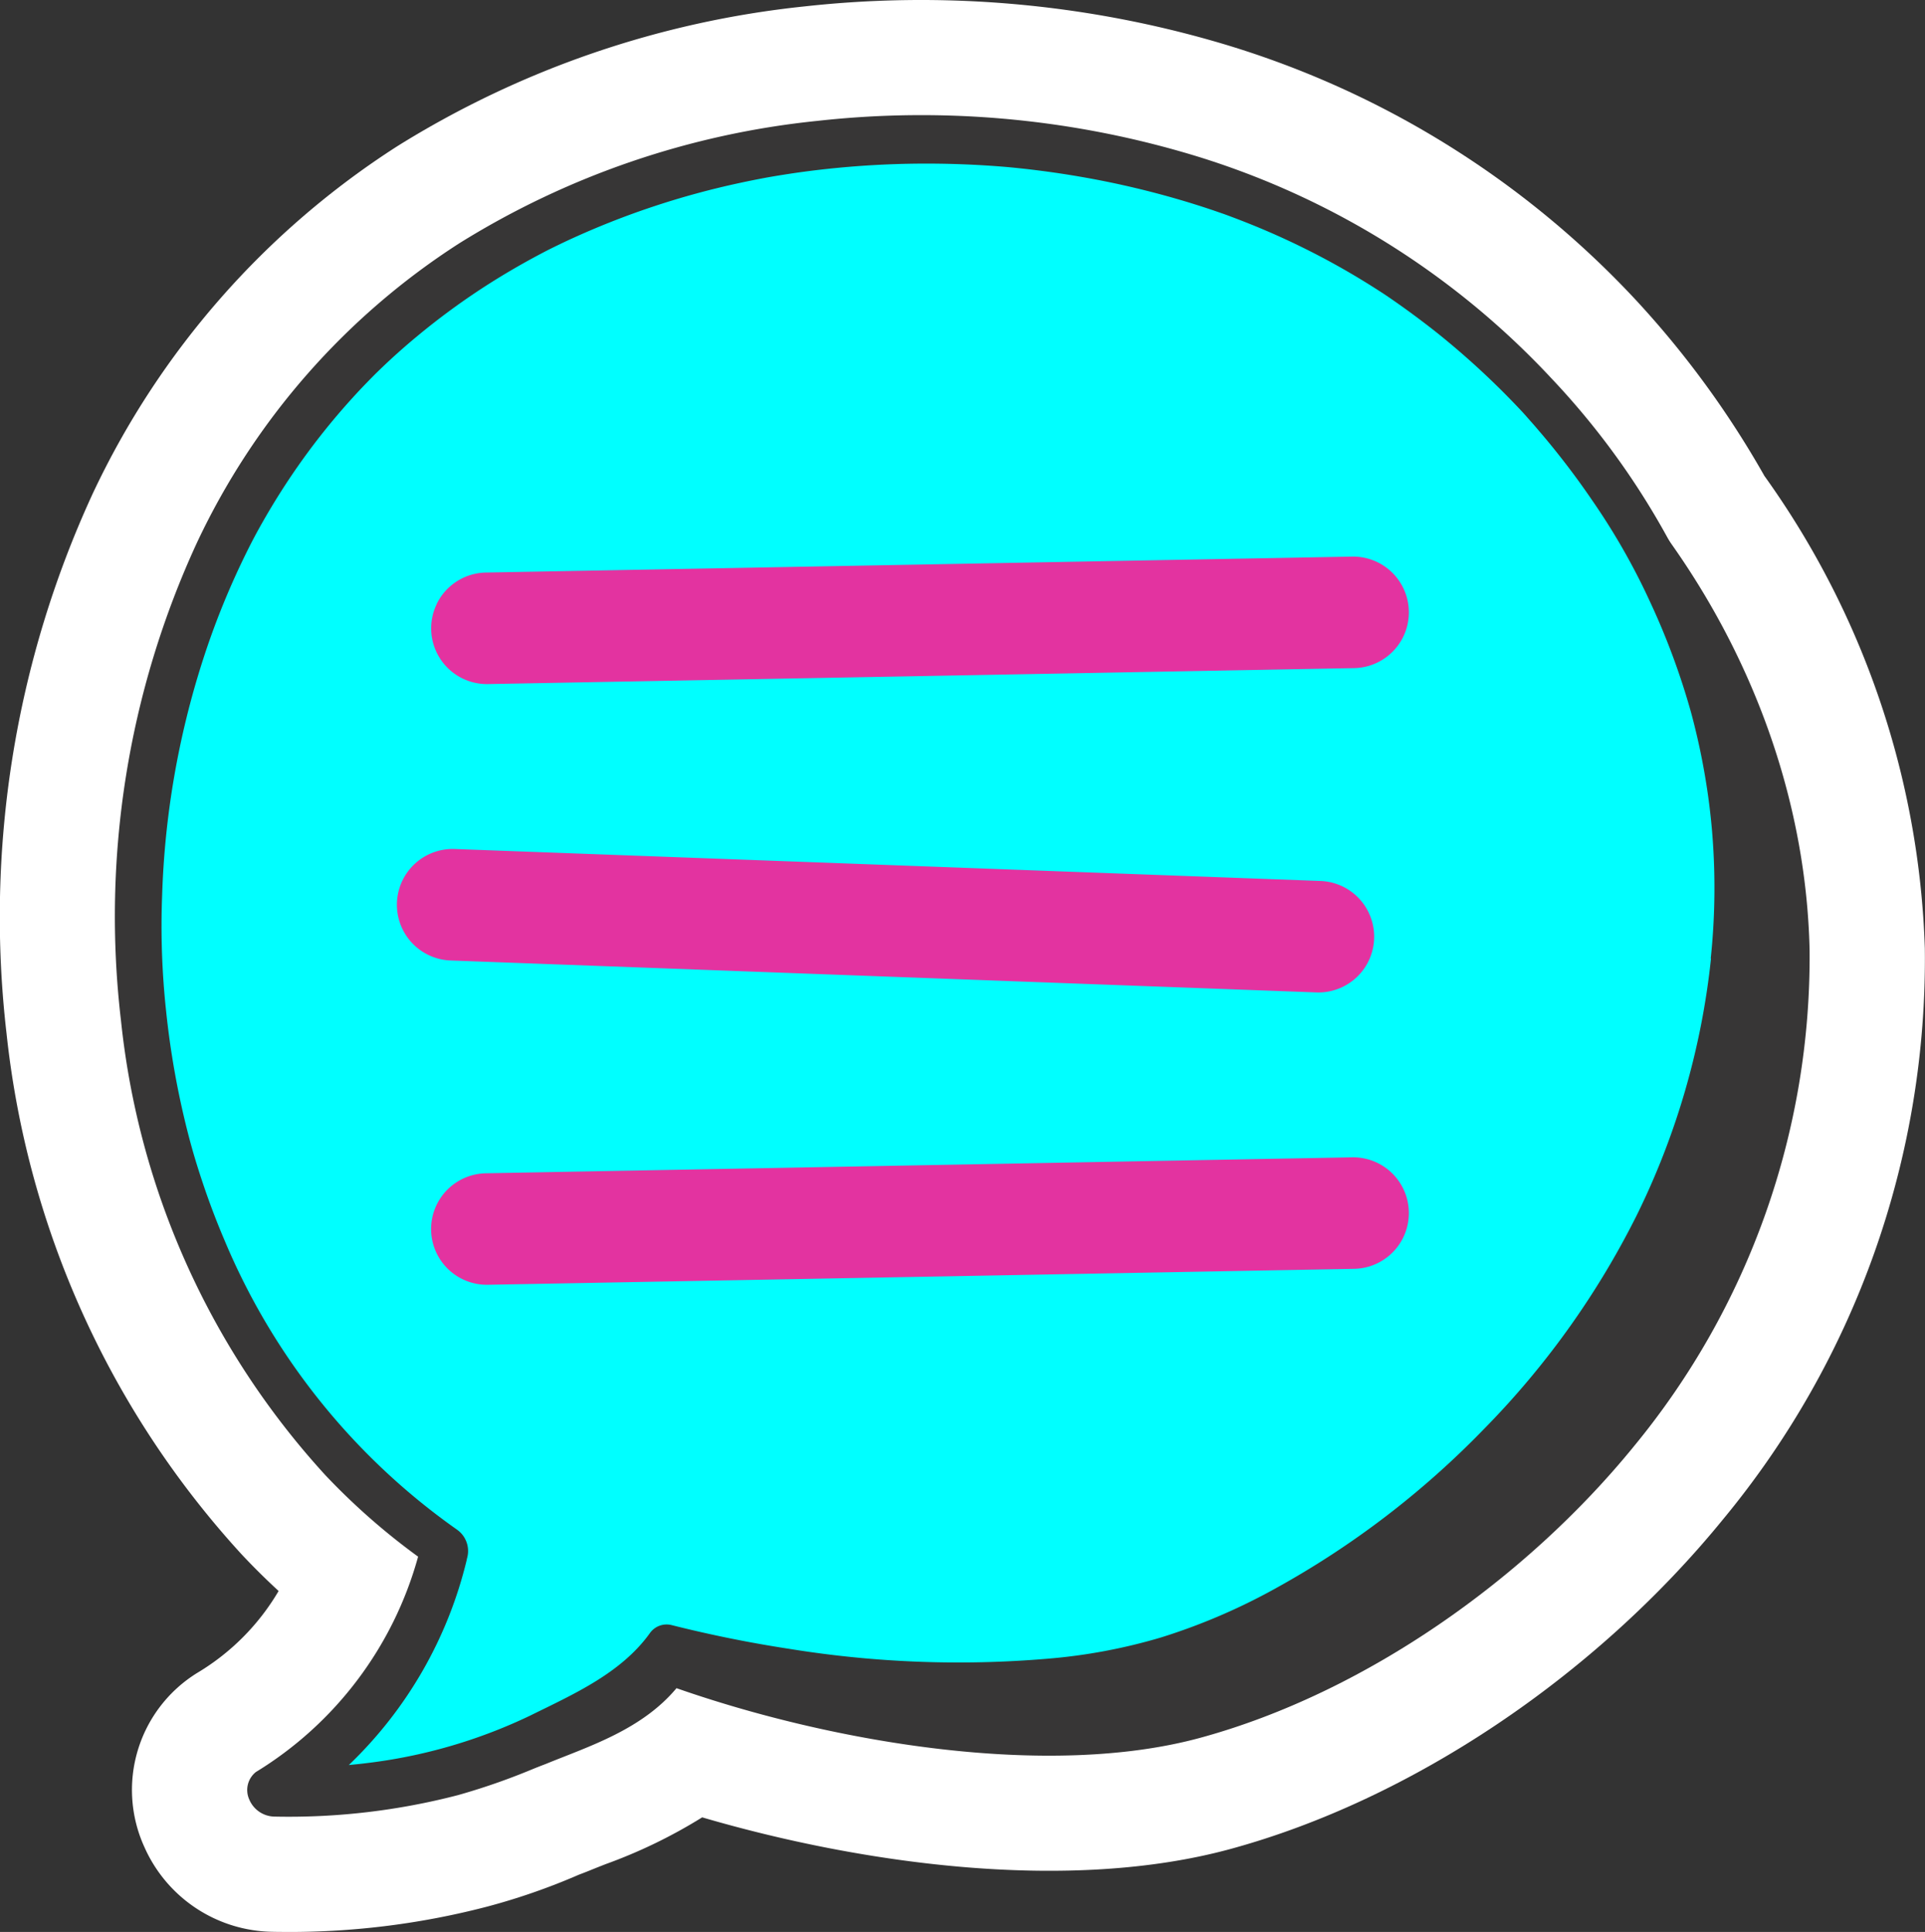 <svg id="Component_3_1" data-name="Component 3 – 1" xmlns="http://www.w3.org/2000/svg" xmlns:xlink="http://www.w3.org/1999/xlink" width="117.172" height="117.59" viewBox="0 0 117.172 117.59">
  <rect x="0" y="0" width="117.172" height="117.59" fill="#333333" stroke="none"/>
  <defs>
    <clipPath id="clip-path">
      <rect id="Rectangle_499" data-name="Rectangle 499" width="117.172" height="117.59" fill="none"/>
    </clipPath>
  </defs>
  <g id="Group_269" data-name="Group 269" clip-path="url(#clip-path)">
    <path id="Path_15323" data-name="Path 15323" d="M17.549,117.59c-.334,0-.667,0-1-.009a8.663,8.663,0,0,1-7.758-5.153,8.371,8.371,0,0,1,3.233-10.616,14.16,14.16,0,0,0,4.935-4.974q-1.195-1.1-2.267-2.247A55.662,55.662,0,0,1,.4,62.92,61.539,61.539,0,0,1,5.649,30.033,50.719,50.719,0,0,1,24.207,8.884,58.294,58.294,0,0,1,48.991.388,64.6,64.6,0,0,1,74.028,2.549a56.327,56.327,0,0,1,25.55,15.717,57.2,57.2,0,0,1,7.818,10.7,52.215,52.215,0,0,1,9.766,28.753,53.489,53.489,0,0,1-12.275,34.748c-7.8,9.579-19.008,17.082-29.986,20.073-9.822,2.678-22.406.932-32.16-1.924a31.193,31.193,0,0,1-5.883,2.85c-.336.132-.666.262-.986.393-.207.085-.421.166-.635.247a39.359,39.359,0,0,1-5.584,1.943,47.669,47.669,0,0,1-12.1,1.543m1.576-3.687-.007,0,.007,0m36.939-99.88a50.038,50.038,0,0,0-5.529.3,44.2,44.2,0,0,0-18.8,6.389A36.705,36.705,0,0,0,18.322,36.04a47.346,47.346,0,0,0-3.99,25.3A41.552,41.552,0,0,0,24.928,85,33.7,33.7,0,0,0,29.594,89.1L33.553,92l-1.374,4.712a31.772,31.772,0,0,1-1.516,4.125c.347-.141.7-.28,1.062-.423,1.663-.654,3.383-1.33,4.071-2.155l3.113-3.728,4.585,1.6c8.34,2.918,20.147,4.937,27.719,2.874,8.133-2.217,16.868-8.116,22.8-15.4a40.006,40.006,0,0,0,9.131-25.6,38.115,38.115,0,0,0-7.36-21.181L95.54,36.5l-.2-.361a43.142,43.142,0,0,0-6.054-8.345,42.3,42.3,0,0,0-19.2-11.783,50.11,50.11,0,0,0-14.022-1.985" transform="translate(0 0)" fill="#fff"/>
    <path id="Path_15324" data-name="Path 15324" d="M28.977,96.363a23.779,23.779,0,0,1-11.87,13.854,36.148,36.148,0,0,0,16.993-1.99c2.613-1.069,5.84-2.076,7.958-4.613,9.555,3.342,22.652,5.535,31.88,3.021C84,103.892,93.805,96.91,100.328,88.9a46.856,46.856,0,0,0,10.7-30.174c-.321-15.252-9.27-29.832-22.272-37.81C67.661,7.971,31.474,9.681,18.173,39.469,11,55.539,11.836,75.565,22.7,89.837a40.537,40.537,0,0,0,6.277,6.526" transform="translate(-0.88 -0.861)" fill="#373636"/>
    <path id="Path_15325" data-name="Path 15325" d="M27.668,94.851A23.778,23.778,0,0,1,17.053,109.69a36.153,36.153,0,0,0,16.754-3.467c2.51-1.293,5.636-2.578,7.524-5.291,9.811,2.494,23.049,3.534,32.022.223,9.785-3.612,18.941-11.424,24.74-19.974a46.863,46.863,0,0,0,8.026-30.994c-1.654-15.165-11.842-28.909-25.491-35.719C58.481,3.417,22.581,8.283,11.934,39.119,6.191,55.754,8.775,75.631,20.845,88.9a40.494,40.494,0,0,0,6.823,5.952" transform="translate(-0.586 -0.59)" fill="aqua"/>
    <path id="Path_15326" data-name="Path 15326" d="M107.47,50.552a46.912,46.912,0,0,0-12.55-27.037A49.3,49.3,0,0,0,72.544,9.765a57.347,57.347,0,0,0-22.293-1.92A51,51,0,0,0,28.46,15.287,43.779,43.779,0,0,0,12.474,33.523,54.285,54.285,0,0,0,7.853,62.616,48.407,48.407,0,0,0,20.3,90.284a40.622,40.622,0,0,0,5.637,4.952,22.291,22.291,0,0,1-9.876,13.11,1.4,1.4,0,0,0-.4,1.672,1.691,1.691,0,0,0,1.516,1.039,40.961,40.961,0,0,0,11.182-1.305,40,40,0,0,0,9.647-4.151,14.165,14.165,0,0,0,3.886-3.145,77.349,77.349,0,0,0,15.3,2.113,45.791,45.791,0,0,0,15.548-1.734A46.713,46.713,0,0,0,87.01,94.965,57.868,57.868,0,0,0,98.5,83a48.545,48.545,0,0,0,8.971-32.45m-2.836,8.271a46.266,46.266,0,0,1-4.546,15.686,51.108,51.108,0,0,1-9.264,12.95A53.9,53.9,0,0,1,78.1,97.184a37.157,37.157,0,0,1-6.932,2.967,33.956,33.956,0,0,1-6.948,1.3,64.32,64.32,0,0,1-15.669-.6q-3.624-.553-7.182-1.449a1.245,1.245,0,0,0-1.294.449c-1.755,2.474-4.67,3.753-7.317,5.06a31.732,31.732,0,0,1-10.024,2.9c-.338.043-.677.075-1.015.109A25.552,25.552,0,0,0,28.9,95.421c0-.021.007-.043.01-.065a1.588,1.588,0,0,0-.521-1.7l-.024-.018c-.035-.028-.07-.053-.107-.079a40.794,40.794,0,0,1-14.1-17.571q-.725-1.7-1.315-3.46c-.395-1.174-.678-2.136-.943-3.178a51.392,51.392,0,0,1-1.3-7.309,48.212,48.212,0,0,1-.243-7.064A52.067,52.067,0,0,1,12.82,40.715,47.813,47.813,0,0,1,15.3,34.508c.484-1,.831-1.65,1.305-2.473q.767-1.332,1.629-2.609a41.761,41.761,0,0,1,3.684-4.691q.452-.5.918-.978c.168-.174.339-.346.51-.519l.024-.023q.161-.157.323-.313,1.042-1,2.15-1.919A42.929,42.929,0,0,1,30.352,17.7q1.2-.756,2.437-1.434c.206-.112.413-.224.622-.334l.2-.106.206-.106q.63-.317,1.268-.614A49.657,49.657,0,0,1,45.625,11.6c.42-.091.841-.175,1.262-.255l.228-.043.226-.04q.4-.07.808-.134,1.327-.212,2.664-.356,2.781-.3,5.583-.325,2.719-.022,5.433.211l.213.02.227.022.685.073q.684.079,1.365.172,1.353.187,2.7.438,2.6.487,5.142,1.224,1.276.37,2.534.807c.1.036.208.071.311.108l.17.062.4.15q.662.25,1.319.519a46.219,46.219,0,0,1,5.159,2.5q.731.412,1.446.851c.261.159.519.322.777.486l.384.248.223.149.087.058q1.513,1.034,2.951,2.171a49.047,49.047,0,0,1,5.259,4.876l.065.072.07.077c.1.114.2.227.3.341.17.19.337.381.5.575q.647.75,1.262,1.53,1.088,1.374,2.074,2.827a40.5,40.5,0,0,1,3.479,6.118,43.852,43.852,0,0,1,2.466,6.639c.022.079.069.252.069.252.038.148.077.295.114.441q.112.442.214.885.206.889.371,1.786.342,1.84.513,3.707a41.1,41.1,0,0,1-.06,7.986" transform="translate(-0.488 -0.488)" fill="#373636"/>
    <path id="Path_15327" data-name="Path 15327" d="M28.405,39.123a3.4,3.4,0,0,1,3-1.917l52.721-.971a3.394,3.394,0,0,1,.12,6.788l-52.721.971a3.393,3.393,0,0,1-3.115-4.871" transform="translate(-1.826 -2.357)" fill="#e333a0"/>
    <path id="Path_15328" data-name="Path 15328" d="M26.265,57.019a3.4,3.4,0,0,1,3.1-1.748l52.694,1.945A3.394,3.394,0,1,1,81.8,64L29.107,62.056a3.394,3.394,0,0,1-2.841-5.037" transform="translate(-1.681 -3.595)" fill="#e333a0"/>
    <path id="Path_15329" data-name="Path 15329" d="M28.405,78.231a3.4,3.4,0,0,1,3-1.917l52.721-.971a3.394,3.394,0,1,1,.12,6.788L31.521,83.1a3.393,3.393,0,0,1-3.115-4.871" transform="translate(-1.826 -4.901)" fill="#e333a0"/>
  </g>
</svg>
